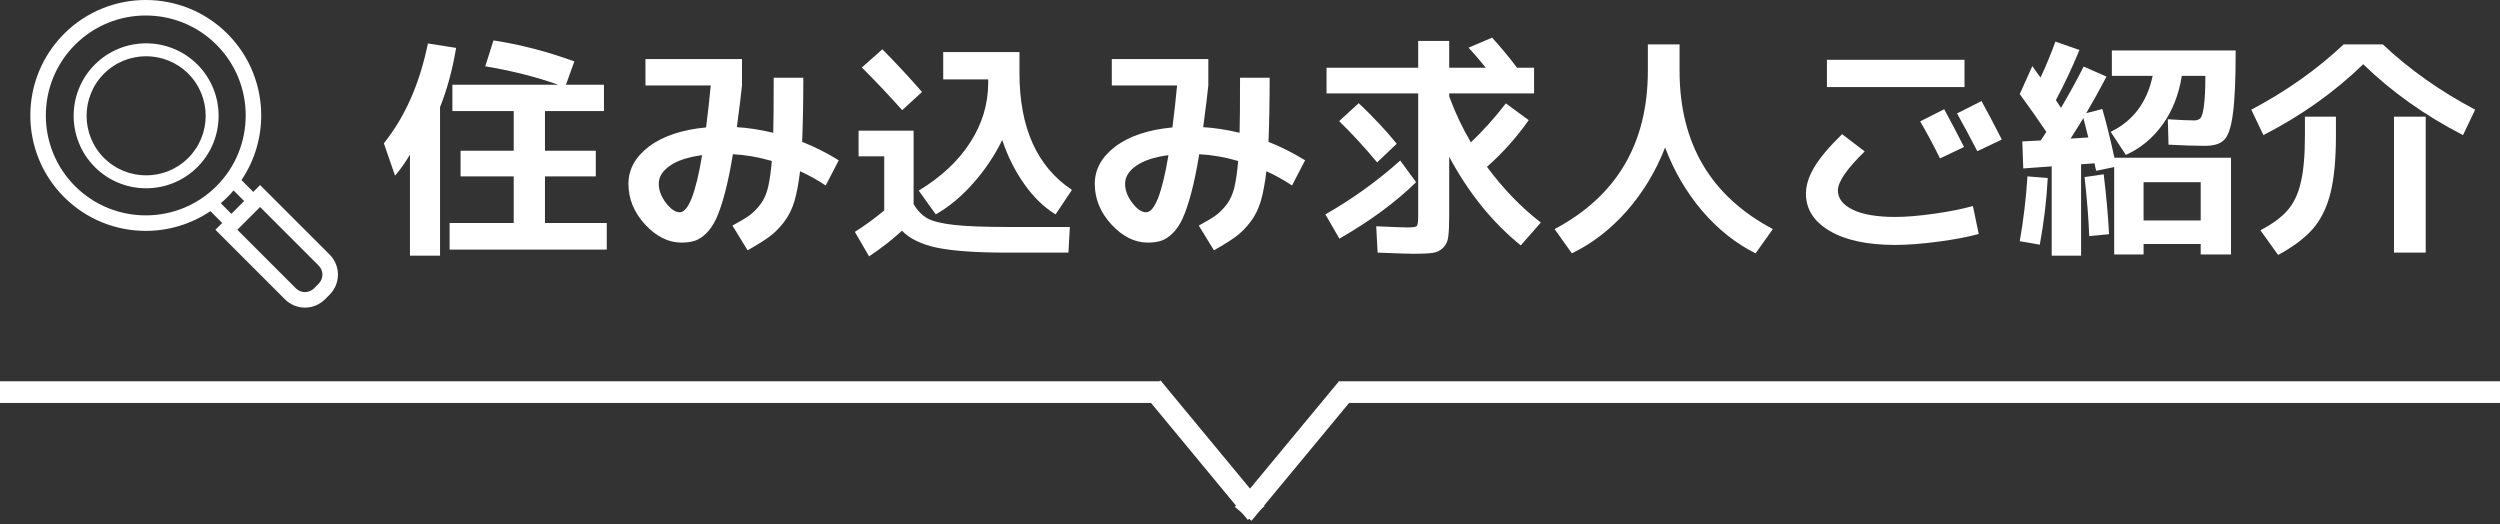 <svg width="577" height="121" viewBox="0 0 577 121" fill="none" xmlns="http://www.w3.org/2000/svg">
<rect x="0" y="0" width="577" height="121" fill="#333333" stroke="none"/>
<path d="M545.43 14.822C538.865 21.208 531.187 26.662 522.397 31.182L519.599 25.316C527.671 21.047 534.775 16.024 540.91 10.248H549.951C556.086 16.024 563.189 21.047 571.262 25.316L568.463 31.182C559.674 26.662 551.996 21.208 545.43 14.822ZM531.977 26.931H539.134V31.236C539.134 36.725 538.721 41.138 537.896 44.475C537.071 47.811 535.726 50.574 533.86 52.762C531.994 54.915 529.304 56.942 525.788 58.843L521.698 53.139C524.46 51.704 526.541 50.179 527.94 48.565C529.375 46.95 530.398 44.815 531.008 42.16C531.654 39.506 531.977 35.864 531.977 31.236V26.931ZM552.534 58.305V26.931H559.853V58.305H552.534Z" fill="white"/>
<path d="M481.982 31.721C481.552 29.999 481.175 28.51 480.852 27.254C479.13 30.017 478.143 31.595 477.892 31.99L481.982 31.721ZM506.414 27.792C507.096 27.792 507.598 27.595 507.921 27.2C508.244 26.77 508.495 25.819 508.675 24.348C508.89 22.841 508.997 20.563 508.997 17.513H503.562C502.88 21.819 501.409 25.55 499.149 28.707C496.889 31.864 494.055 34.214 490.646 35.757L487.148 30.429C492.315 27.918 495.544 23.613 496.835 17.513H487.417V11.648H515.993C515.993 18.357 515.778 23.236 515.348 26.285C514.953 29.335 514.289 31.326 513.356 32.259C512.46 33.192 510.989 33.658 508.944 33.658C506.647 33.658 503.831 33.568 500.495 33.389L500.333 27.523C503.096 27.702 505.123 27.792 506.414 27.792ZM507.921 50.879V42.053H494.736V50.879H507.921ZM466.16 21.711L469.066 15.253C469.282 15.576 469.605 16.042 470.035 16.652C470.466 17.262 470.771 17.675 470.95 17.89C472.098 15.486 473.246 12.724 474.394 9.603L479.937 11.54C478.359 15.379 476.547 19.235 474.502 23.11C474.609 23.254 474.735 23.451 474.879 23.702C475.058 23.953 475.201 24.169 475.309 24.348C475.453 24.527 475.578 24.707 475.686 24.886C477.587 21.657 479.327 18.482 480.906 15.361L486.18 17.675C484.745 20.437 483.184 23.254 481.498 26.124L485.211 25.155C486.108 28.205 487.041 31.954 488.009 36.403H514.917V58.736H507.921V56.314H494.736V58.736H487.956V38.555L483.812 39.416C483.776 39.273 483.704 39.004 483.597 38.609C483.525 38.214 483.471 37.909 483.435 37.694L480.314 37.909V59.005H473.533V38.394L466.968 38.878L466.752 32.636L471.004 32.42C471.147 32.205 471.363 31.882 471.65 31.452C471.937 30.985 472.152 30.644 472.295 30.429C470.502 27.774 468.457 24.868 466.16 21.711ZM466.16 55.669C467.021 50.789 467.613 45.802 467.936 40.708L472.618 41.084C472.367 46.035 471.757 51.166 470.789 56.476L466.16 55.669ZM486.772 54.054L482.197 54.484C482.054 50.646 481.695 46.107 481.121 40.869L485.534 40.224C486.144 45.246 486.556 49.856 486.772 54.054Z" fill="white"/>
<path d="M453.299 33.927L447.756 36.564C446.356 33.729 444.832 30.877 443.181 28.007L448.724 25.209C450.375 28.258 451.899 31.164 453.299 33.927ZM462.017 32.205L456.366 34.895C454.752 31.774 453.191 28.868 451.684 26.177L457.335 23.325C458.626 25.657 460.187 28.617 462.017 32.205ZM421.655 20.096V13.8H453.406V20.096H421.655ZM416.812 44.69C416.812 42.788 417.44 40.779 418.695 38.663C419.951 36.51 422.104 33.945 425.153 30.967L430.373 34.949C426.247 38.967 424.184 41.963 424.184 43.936C424.184 45.802 425.333 47.291 427.629 48.403C429.925 49.515 433.19 50.071 437.423 50.071C439.934 50.071 442.948 49.82 446.464 49.318C450.016 48.816 452.976 48.224 455.344 47.542L456.689 54C454.249 54.681 451.128 55.273 447.325 55.776C443.558 56.278 440.257 56.529 437.423 56.529C431.001 56.529 425.96 55.453 422.301 53.3C418.641 51.148 416.812 48.278 416.812 44.69Z" fill="white"/>
<path d="M358.799 52.87C373.149 45.264 380.325 33.084 380.325 16.329V10.248H387.644V16.329C387.644 33.084 394.819 45.264 409.17 52.87L405.188 58.467C400.631 56.206 396.523 52.942 392.864 48.672C389.204 44.367 386.352 39.488 384.307 34.034C382.19 39.488 379.249 44.367 375.481 48.672C371.714 52.942 367.481 56.206 362.781 58.467L358.799 52.87Z" fill="white"/>
<path d="M305.898 49.48C312.177 45.892 317.935 41.748 323.173 37.048L326.832 42.053C322.061 46.717 316.159 51.058 309.127 55.076L305.898 49.48ZM309.073 27.953L313.594 23.81C316.894 26.931 319.818 30.052 322.366 33.173L317.845 37.479C314.975 34.035 312.051 30.859 309.073 27.953ZM354.063 15.63V21.549H334.474V22.249C335.837 25.98 337.506 29.514 339.479 32.851C342.313 30.16 345.004 27.164 347.551 23.863L352.825 27.738C349.955 31.792 346.744 35.38 343.192 38.501C346.923 43.56 351.067 47.847 355.624 51.363L350.995 56.637C344.466 51.363 338.959 44.547 334.474 36.187V49.802C334.474 51.955 334.402 53.552 334.259 54.592C334.151 55.632 333.775 56.475 333.129 57.121C332.483 57.803 331.676 58.216 330.707 58.359C329.774 58.503 328.303 58.574 326.294 58.574C325.218 58.574 322.437 58.485 317.953 58.305L317.63 52.224C321.576 52.404 323.998 52.493 324.895 52.493C326.079 52.493 326.779 52.386 326.994 52.17C327.209 51.919 327.317 51.184 327.317 49.964V21.549H306.167V15.63H327.317V9.441H334.474V15.63H342.923C341.632 14.015 340.304 12.473 338.941 11.002L344.376 8.688C346.314 10.804 348.233 13.118 350.134 15.63H354.063Z" fill="white"/>
<path d="M256.603 19.72V13.639H278.883V19.72C278.704 21.549 278.309 24.761 277.699 29.353C280.282 29.496 283.081 29.927 286.094 30.644C286.166 28.312 286.202 24.079 286.202 17.944H293.036C293.036 23.254 292.947 28.187 292.767 32.743C295.602 33.855 298.418 35.272 301.216 36.995L298.203 42.807C296.194 41.479 294.22 40.385 292.283 39.524C291.96 42.251 291.53 44.547 290.991 46.412C290.453 48.242 289.646 49.856 288.57 51.256C287.529 52.619 286.399 53.749 285.179 54.646C283.96 55.543 282.291 56.583 280.175 57.767L276.677 52.063C278.399 51.13 279.69 50.359 280.551 49.749C281.448 49.103 282.309 48.242 283.134 47.166C283.96 46.053 284.552 44.726 284.91 43.183C285.269 41.641 285.556 39.632 285.771 37.156C282.686 36.259 279.69 35.739 276.784 35.595C276.21 39.075 275.6 42.035 274.954 44.475C274.309 46.914 273.645 48.888 272.963 50.395C272.282 51.865 271.492 53.032 270.595 53.893C269.734 54.718 268.873 55.274 268.012 55.561C267.151 55.848 266.111 55.991 264.891 55.991C261.913 55.991 259.133 54.61 256.55 51.848C253.966 49.049 252.675 45.91 252.675 42.43C252.675 39.093 254.254 36.223 257.411 33.819C260.604 31.416 264.999 29.945 270.595 29.407C271.026 26.034 271.385 22.805 271.672 19.72H256.603ZM269.681 35.811C266.416 36.241 263.922 37.066 262.2 38.286C260.514 39.47 259.671 40.851 259.671 42.43C259.671 43.901 260.227 45.372 261.339 46.843C262.451 48.278 263.51 48.995 264.514 48.995C266.488 48.995 268.21 44.6 269.681 35.811Z" fill="white"/>
<path d="M231.31 32.313C229.516 35.972 227.274 39.309 224.583 42.322C221.928 45.336 219.058 47.722 215.973 49.48L212.044 43.99C217.247 40.833 221.211 37.12 223.938 32.851C226.7 28.581 228.081 23.971 228.081 19.02V18.321H217.695V12.024H235.293V16.868C235.293 29.46 239.329 38.447 247.401 43.829L243.634 49.48C241.015 47.901 238.629 45.605 236.477 42.591C234.324 39.578 232.602 36.151 231.31 32.313ZM212.798 21.227L208.223 25.424C205.353 22.195 202.25 18.913 198.913 15.576L203.649 11.378C206.95 14.715 209.999 17.998 212.798 21.227ZM198.16 30.16H210.86V47.112C211.721 48.583 212.78 49.677 214.036 50.395C215.291 51.076 217.318 51.578 220.117 51.901C222.915 52.224 227.077 52.386 232.602 52.386H246.917L246.594 58.305H232.387C225.319 58.305 219.955 57.929 216.296 57.175C212.672 56.422 209.964 55.112 208.17 53.247C206.017 55.256 203.488 57.229 200.582 59.166L197.299 53.516C199.774 51.937 202.035 50.287 204.08 48.565V36.08H198.16V30.16Z" fill="white"/>
<path d="M148.973 19.72V13.639H171.252V19.72C171.073 21.549 170.678 24.761 170.068 29.353C172.651 29.496 175.45 29.927 178.464 30.644C178.535 28.312 178.571 24.079 178.571 17.944H185.406C185.406 23.254 185.316 28.187 185.137 32.743C187.971 33.855 190.787 35.272 193.586 36.995L190.572 42.807C188.563 41.479 186.59 40.385 184.652 39.524C184.329 42.251 183.899 44.547 183.361 46.412C182.823 48.242 182.015 49.856 180.939 51.256C179.899 52.619 178.768 53.749 177.549 54.646C176.329 55.543 174.661 56.583 172.544 57.767L169.046 52.063C170.768 51.13 172.059 50.359 172.921 49.749C173.817 49.103 174.679 48.242 175.504 47.166C176.329 46.053 176.921 44.726 177.28 43.183C177.638 41.641 177.925 39.632 178.141 37.156C175.055 36.259 172.059 35.739 169.153 35.595C168.579 39.075 167.97 42.035 167.324 44.475C166.678 46.914 166.014 48.888 165.333 50.395C164.651 51.865 163.862 53.032 162.965 53.893C162.104 54.718 161.243 55.274 160.382 55.561C159.521 55.848 158.48 55.991 157.26 55.991C154.282 55.991 151.502 54.61 148.919 51.848C146.336 49.049 145.044 45.91 145.044 42.43C145.044 39.093 146.623 36.223 149.78 33.819C152.973 31.416 157.368 29.945 162.965 29.407C163.395 26.034 163.754 22.805 164.041 19.72H148.973ZM162.05 35.811C158.785 36.241 156.292 37.066 154.57 38.286C152.883 39.47 152.04 40.851 152.04 42.43C152.04 43.901 152.596 45.372 153.708 46.843C154.821 48.278 155.879 48.995 156.884 48.995C158.857 48.995 160.579 44.6 162.05 35.811Z" fill="white"/>
<path d="M101.561 24.725V59.005H94.619V35.703C93.471 37.605 92.323 39.219 91.175 40.546L88.592 33.066C93.471 27.003 96.862 19.325 98.763 10.033L105.275 11.056C104.414 16.15 103.176 20.706 101.561 24.725ZM125.778 51.471H140.039V57.606H103.768V51.471H118.567V40.708H106.297V34.788H118.567V25.64H104.414V19.558H128.846C123.68 17.729 118.065 16.312 112.002 15.307L113.885 9.334C120.056 10.266 126.281 11.881 132.559 14.177L130.622 19.558H139.394V25.64H125.778V34.788H137.51V40.708H125.778V51.471Z" fill="white"/>
<g clip-path="url(#clip0_28_124)">
<path d="M76.088 58.773L60.028 42.712L58.455 44.288L55.732 41.559C58.765 37.07 60.291 31.855 60.288 26.648C60.291 19.827 57.691 12.99 52.489 7.792C47.3 2.596 40.463 -0.004 33.64 4.65871e-06C26.826 -0.004 19.988 2.601 14.797 7.792C9.602 12.99 6.997 19.821 7.001 26.643C6.997 33.464 9.602 40.298 14.793 45.491C19.992 50.689 26.826 53.289 33.643 53.289C38.851 53.289 44.071 51.761 48.562 48.734L51.286 51.458L49.715 53.025L65.775 69.086C67.039 70.357 68.723 71 70.389 71C72.047 71 73.732 70.357 75 69.086L76.088 67.999C77.355 66.732 77.997 65.048 77.999 63.382C77.999 61.722 77.355 60.041 76.088 58.773ZM33.643 49.707C27.726 49.707 21.824 47.463 17.323 42.958C12.825 38.46 10.578 32.561 10.578 26.644C10.578 20.725 12.827 14.824 17.326 10.325C21.826 5.827 27.726 3.577 33.64 3.577C39.558 3.577 45.46 5.824 49.959 10.325C54.461 14.824 56.707 20.725 56.709 26.644C56.706 32.561 54.461 38.46 49.962 42.958C45.461 47.463 39.559 49.707 33.643 49.707ZM50.953 46.904C51.476 46.456 51.995 45.991 52.495 45.495C52.993 44.997 53.454 44.478 53.905 43.951L56.347 46.395L53.396 49.348L50.953 46.904ZM73.555 65.468L72.471 66.552C71.889 67.132 71.147 67.411 70.386 67.416C69.626 67.416 68.885 67.132 68.304 66.556L54.776 53.027L60.028 47.778L73.555 61.305C74.135 61.887 74.414 62.627 74.414 63.383C74.414 64.145 74.132 64.888 73.555 65.468Z" fill="white"/>
<path d="M45.56 14.891C42.301 11.633 38.006 9.997 33.726 10C29.449 10 25.154 11.633 21.891 14.891C18.632 18.153 16.996 22.449 17 26.729C16.996 31.008 18.632 35.305 21.891 38.558C25.154 41.822 29.449 43.457 33.724 43.457C38.004 43.457 42.298 41.822 45.56 38.56C48.824 35.298 50.455 31.008 50.455 26.729C50.459 22.449 48.824 18.157 45.56 14.891ZM43.45 36.45C40.768 39.132 37.255 40.474 33.724 40.471C30.197 40.471 26.683 39.132 24.001 36.45C21.32 33.77 19.985 30.259 19.985 26.729C19.985 23.201 21.32 19.687 24.001 17.003C26.687 14.322 30.197 12.985 33.726 12.981C37.255 12.985 40.768 14.326 43.45 17.003C46.131 19.687 47.468 23.201 47.471 26.729C47.471 30.259 46.133 33.77 43.45 36.45Z" fill="white"/>
</g>
<rect y="88" width="268" height="5" fill="white"/>
<rect x="309" y="88" width="268" height="5" fill="white"/>
<line x1="265.926" y1="89.406" x2="289.926" y2="118.406" stroke="white" stroke-width="5"/>
<line y1="-2.5" x2="37.643" y2="-2.5" transform="matrix(0.638 -0.77 -0.77 -0.638 285 117)" stroke="white" stroke-width="5"/>
<defs>
<clipPath id="clip0_28_124">
<rect width="71" height="71" fill="white" transform="translate(7)"/>
</clipPath>
</defs>
</svg>
